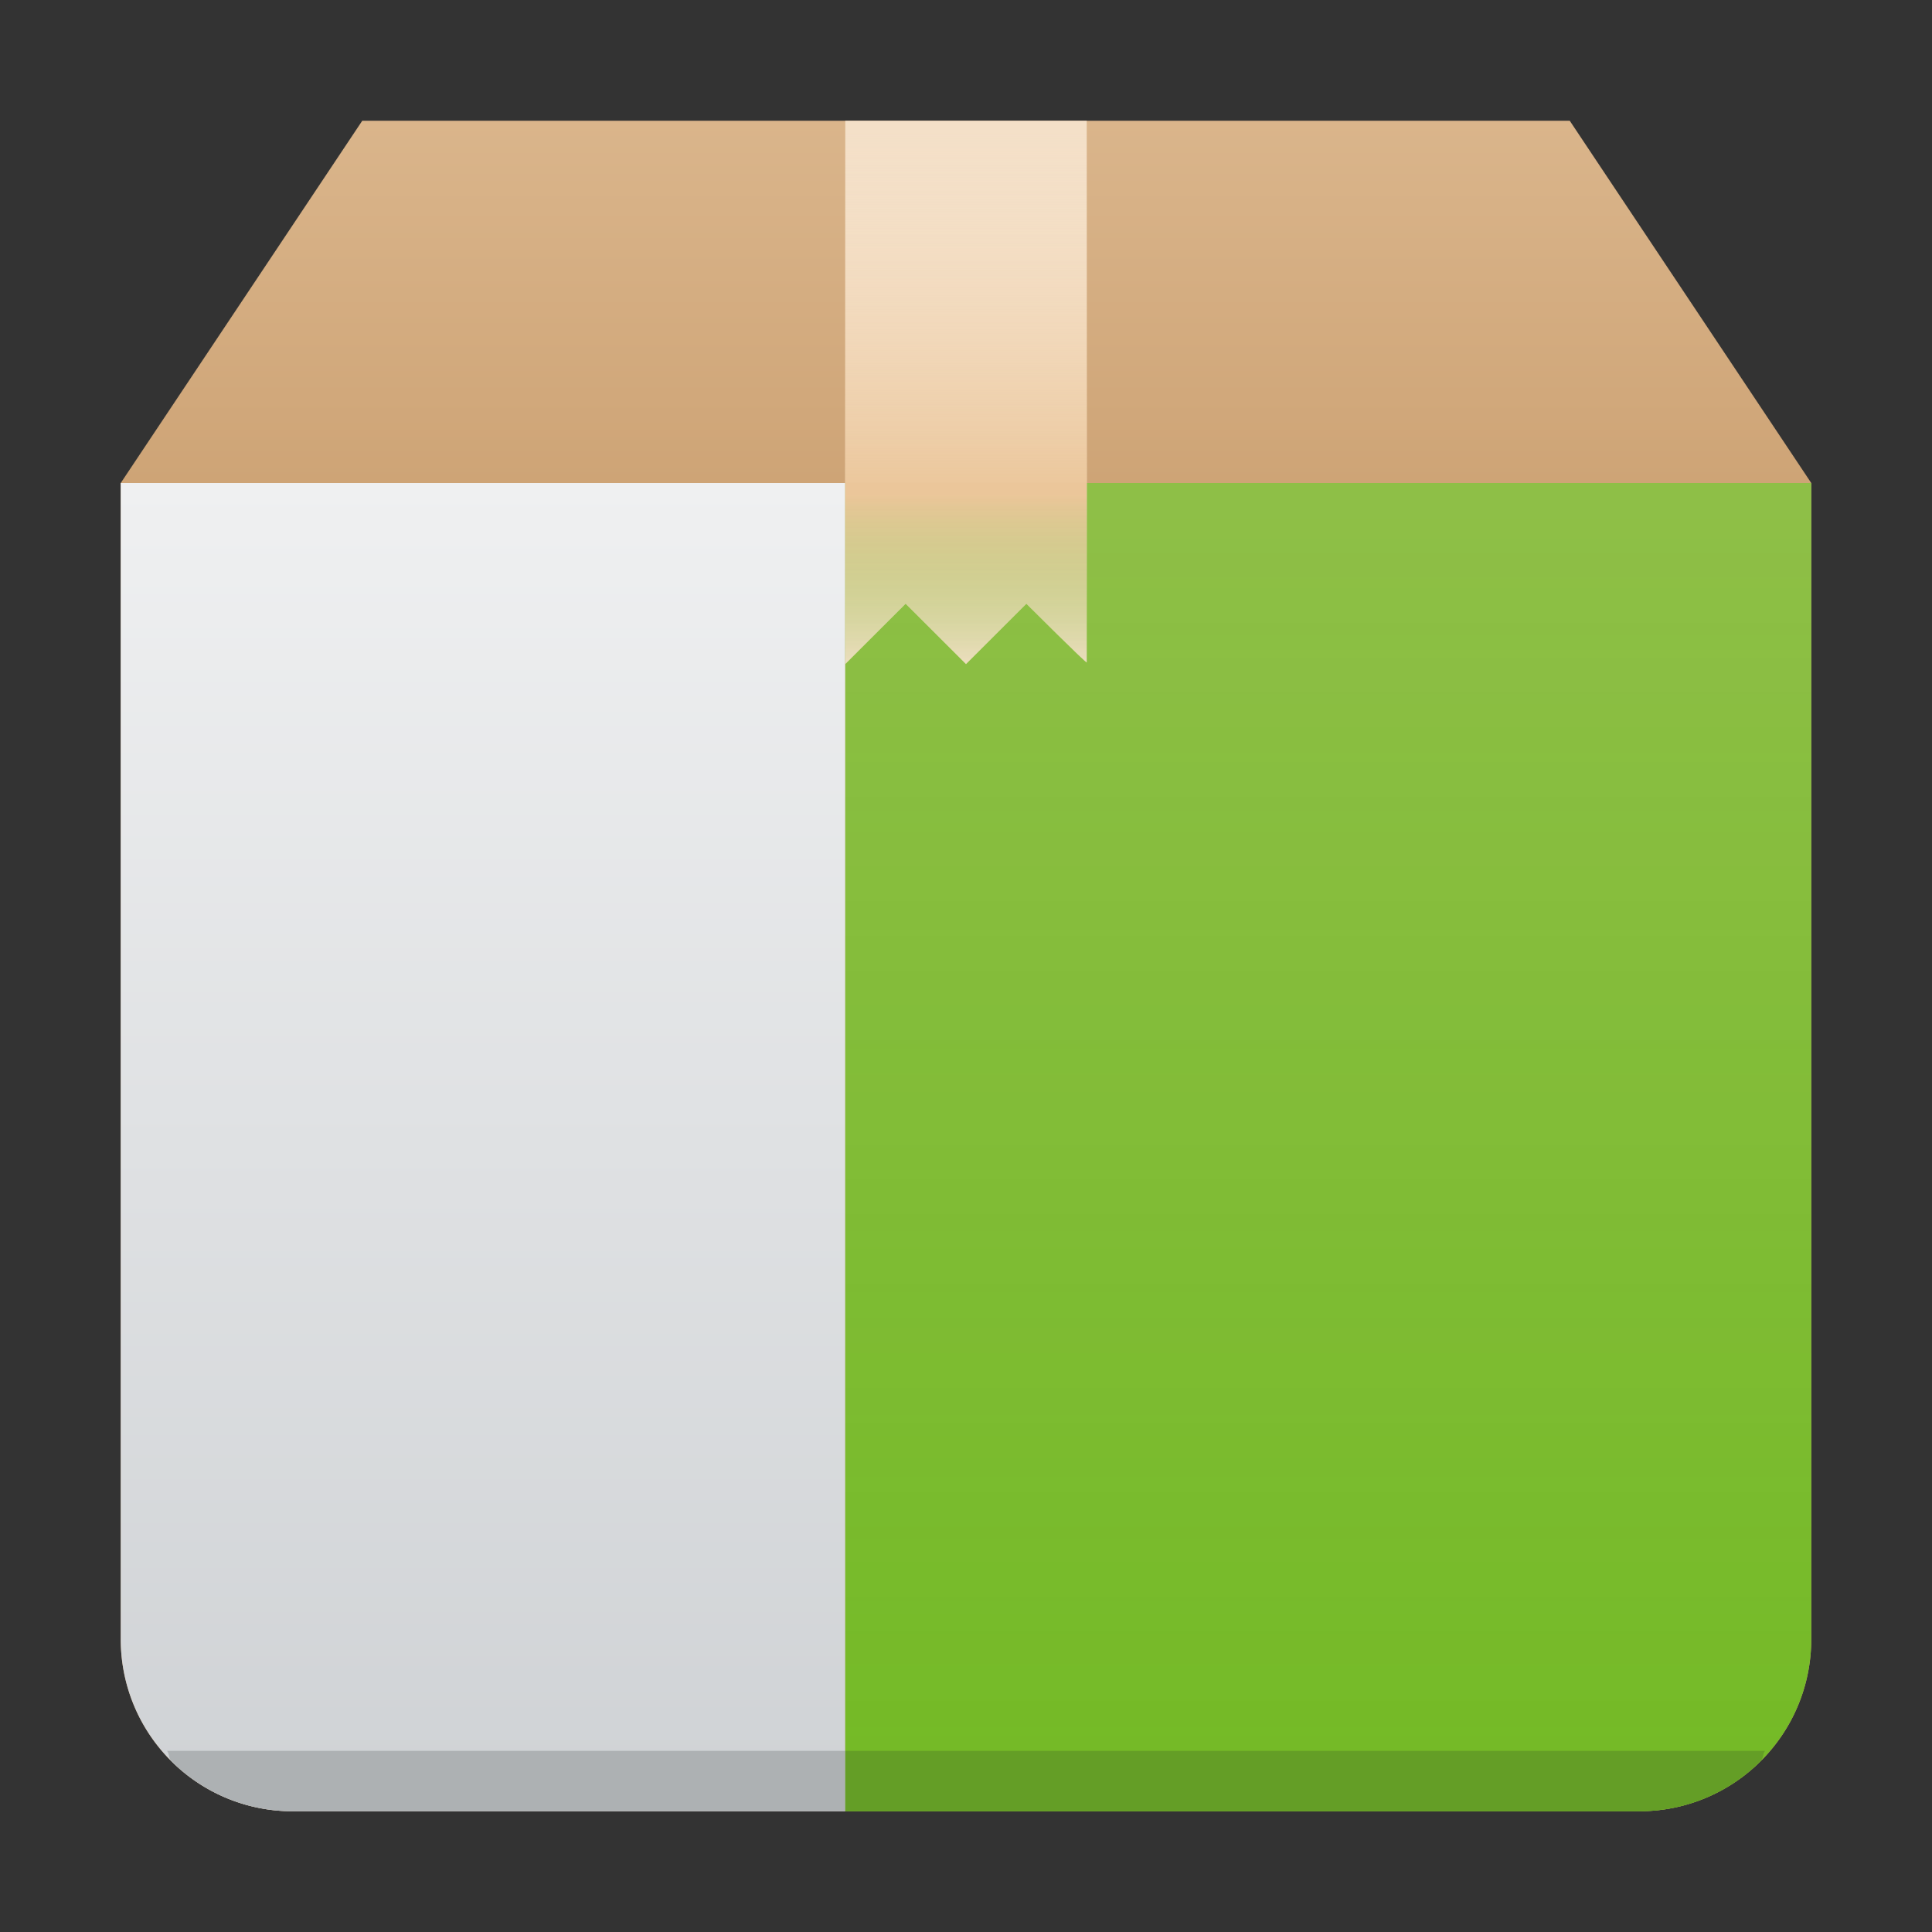 <?xml version="1.0" encoding="UTF-8" standalone="no"?>
<svg
   xmlns:dc="http://purl.org/dc/elements/1.1/"
   xmlns:cc="http://creativecommons.org/ns#"
   xmlns:rdf="http://www.w3.org/1999/02/22-rdf-syntax-ns#"
   xmlns:svg="http://www.w3.org/2000/svg"
   xmlns="http://www.w3.org/2000/svg"
   xmlns:xlink="http://www.w3.org/1999/xlink"
   xmlns:sodipodi="http://sodipodi.sourceforge.net/DTD/sodipodi-0.dtd"
   xmlns:inkscape="http://www.inkscape.org/namespaces/inkscape"
   height="32"
   width="32"
   version="1.1"
   id="svg65"
   sodipodi:docname="yast-software-group.svg"
   inkscape:version="0.92.5 (2060ec1f9f, 2020-04-08)">
  <rect width="100%" height="100%" fill="#333333" stroke="none"/>
  <sodipodi:namedview
     pagecolor="#ffffff"
     bordercolor="#666666"
     borderopacity="1"
     objecttolerance="10"
     gridtolerance="10"
     guidetolerance="10"
     inkscape:pageopacity="0"
     inkscape:pageshadow="2"
     inkscape:window-width="1085"
     inkscape:window-height="480"
     id="namedview67"
     showgrid="false"
     inkscape:zoom="7.375"
     inkscape:cx="16"
     inkscape:cy="16"
     inkscape:window-x="0"
     inkscape:window-y="25"
     inkscape:window-maximized="0"
     inkscape:current-layer="svg65" />
  <defs
     id="defs26">
    <linearGradient
       id="f"
       gradientUnits="userSpaceOnUse"
       x1="10"
       x2="10"
       xlink:href="#a"
       y1="8"
       y2="2" />
    <linearGradient
       id="a"
       gradientUnits="userSpaceOnUse"
       x2="0"
       y1="30"
       y2="8">
      <stop
         offset="0"
         stop-color="#cea476"
         id="stop3" />
      <stop
         offset="1"
         stop-color="#dab58b"
         id="stop5" />
    </linearGradient>
    <linearGradient
       xlink:href="#a"
       id="g"
       gradientUnits="userSpaceOnUse"
       y1="30"
       x2="0"
       y2="8" />
    <linearGradient
       xlink:href="#b"
       id="h"
       gradientUnits="userSpaceOnUse"
       y1="30"
       x2="0"
       y2="8" />
    <linearGradient
       id="b"
       gradientUnits="userSpaceOnUse"
       x2="0"
       y1="30"
       y2="8">
      <stop
         offset="0"
         stop-color="#cfd2d5"
         id="stop10" />
      <stop
         offset="1"
         stop-color="#eff0f1"
         id="stop12" />
    </linearGradient>
    <linearGradient
       id="i"
       gradientTransform="matrix(0.35,0,0,0.71,-120,-355.923)"
       gradientUnits="userSpaceOnUse"
       x1="411.427"
       x2="411.427"
       y1="543.8"
       y2="512.8">
      <stop
         offset="0"
         stop-color="#73ba25"
         id="stop15" />
      <stop
         offset="1"
         stop-color="#81c13b"
         stop-opacity=".85"
         id="stop17" />
    </linearGradient>
    <linearGradient
       id="j"
       gradientTransform="matrix(0.667,0,0,0.667,-256.38,-333.867)"
       gradientUnits="userSpaceOnUse"
       x1="408.57"
       x2="408.57"
       xlink:href="#c"
       y1="512.801"
       y2="503.801">
      <stop
         offset="0"
         stop-color="#ebc69a"
         id="stop20" />
      <stop
         offset="1"
         stop-color="#f4e0c8"
         stop-opacity="0"
         id="stop22" />
    </linearGradient>
    <linearGradient
       xlink:href="#c"
       id="k"
       gradientUnits="userSpaceOnUse"
       gradientTransform="matrix(0.667,0,0,-0.37,-256.38,197.926)"
       x1="408.57"
       y1="512.798"
       x2="408.57"
       y2="504.698" />
  </defs>
  <linearGradient
     id="e"
     gradientUnits="userSpaceOnUse"
     x2="0"
     y1="30"
     y2="8">
    <stop
       offset="0"
       stop-color="#cea476"
       id="stop28" />
    <stop
       offset="1"
       stop-color="#dab58b"
       id="stop30" />
  </linearGradient>
  <linearGradient
     id="c"
     gradientTransform="matrix(.667 0 0 -.37 -256.38 197.926)"
     gradientUnits="userSpaceOnUse"
     x1="408.57"
     x2="408.57"
     y1="512.798"
     y2="504.698">
    <stop
       offset="0"
       stop-color="#ebc69a"
       id="stop33" />
    <stop
       offset="1"
       stop-color="#73ba25"
       stop-opacity="0"
       id="stop35" />
  </linearGradient>
  <linearGradient
     id="d"
     gradientTransform="translate(-256.38 -333.867) scale(.667)"
     gradientUnits="userSpaceOnUse"
     x2="0"
     xlink:href="#c"
     y1="512.8"
     y2="503.8">
    <stop
       offset="0"
       stop-color="#ebc69a"
       id="stop38" />
    <stop
       offset="1"
       stop-color="#f4e0c8"
       stop-opacity="0"
       id="stop40" />
  </linearGradient>
  <path
     d="M 6,2 2,8 H 30 L 26,2 H 7 Z"
     id="path43"
     style="fill:url(#f);fill-rule:evenodd"
     inkscape:connector-curvature="0" />
  <path
     d="M 2,8 V 27.148 A 2.846,2.846 0 0 0 4.852,30 H 27.148 A 2.846,2.846 0 0 0 30,27.148 V 8 H 4.852 Z"
     id="path45"
     style="fill:url(#g)"
     inkscape:connector-curvature="0" />
  <path
     d="m 2,8 v 19.148 c 0,0.79 0.319,1.503 0.834,2.018 A 2.842,2.842 0 0 0 4.852,30 H 14 V 8 Z"
     id="path47"
     style="fill:url(#h)"
     inkscape:connector-curvature="0" />
  <path
     d="m 14,30 h 13.148 c 0.79,0 1.503,-0.319 2.018,-0.834 A 2.842,2.842 0 0 0 30,27.148 V 8 H 14 Z"
     id="path49"
     style="fill:url(#i)"
     inkscape:connector-curvature="0" />
  <g
     id="g59"
     style="stroke-width:1.867;stroke-opacity:0.55">
    <path
       d="m 14,2 v 9 l 1,-1 1,1 1,-1 c 0,0 1,1 1,0.972 V 2 Z"
       id="path53"
       inkscape:connector-curvature="0"
       style="fill:#f4e0c8" />
    <path
       d="m 14,2 h 4 v 6 h -4 z"
       id="path55"
       style="fill:url(#j)"
       inkscape:connector-curvature="0" />
    <path
       d="m 14,8 v 3 l 1,-1 1,1 1,-1 c 0,0 1,1 1,0.973 V 8 Z"
       id="path57"
       style="fill:url(#k)"
       inkscape:connector-curvature="0" />
  </g>
  <path
     d="m 2.766,29 c 0.04,0.045 0.026,0.124 0.068,0.166 A 2.842,2.842 0 0 0 4.852,30 H 14 v -1 z"
     id="path61"
     inkscape:connector-curvature="0"
     style="fill:#adb1b3" />
  <path
     d="m 14,29 v 1 h 13.148 c 0.79,0 1.503,-0.319 2.018,-0.834 0.042,-0.042 0.029,-0.121 0.068,-0.166 z"
     id="path63"
     inkscape:connector-curvature="0"
     style="fill:#649e26" />
</svg>
